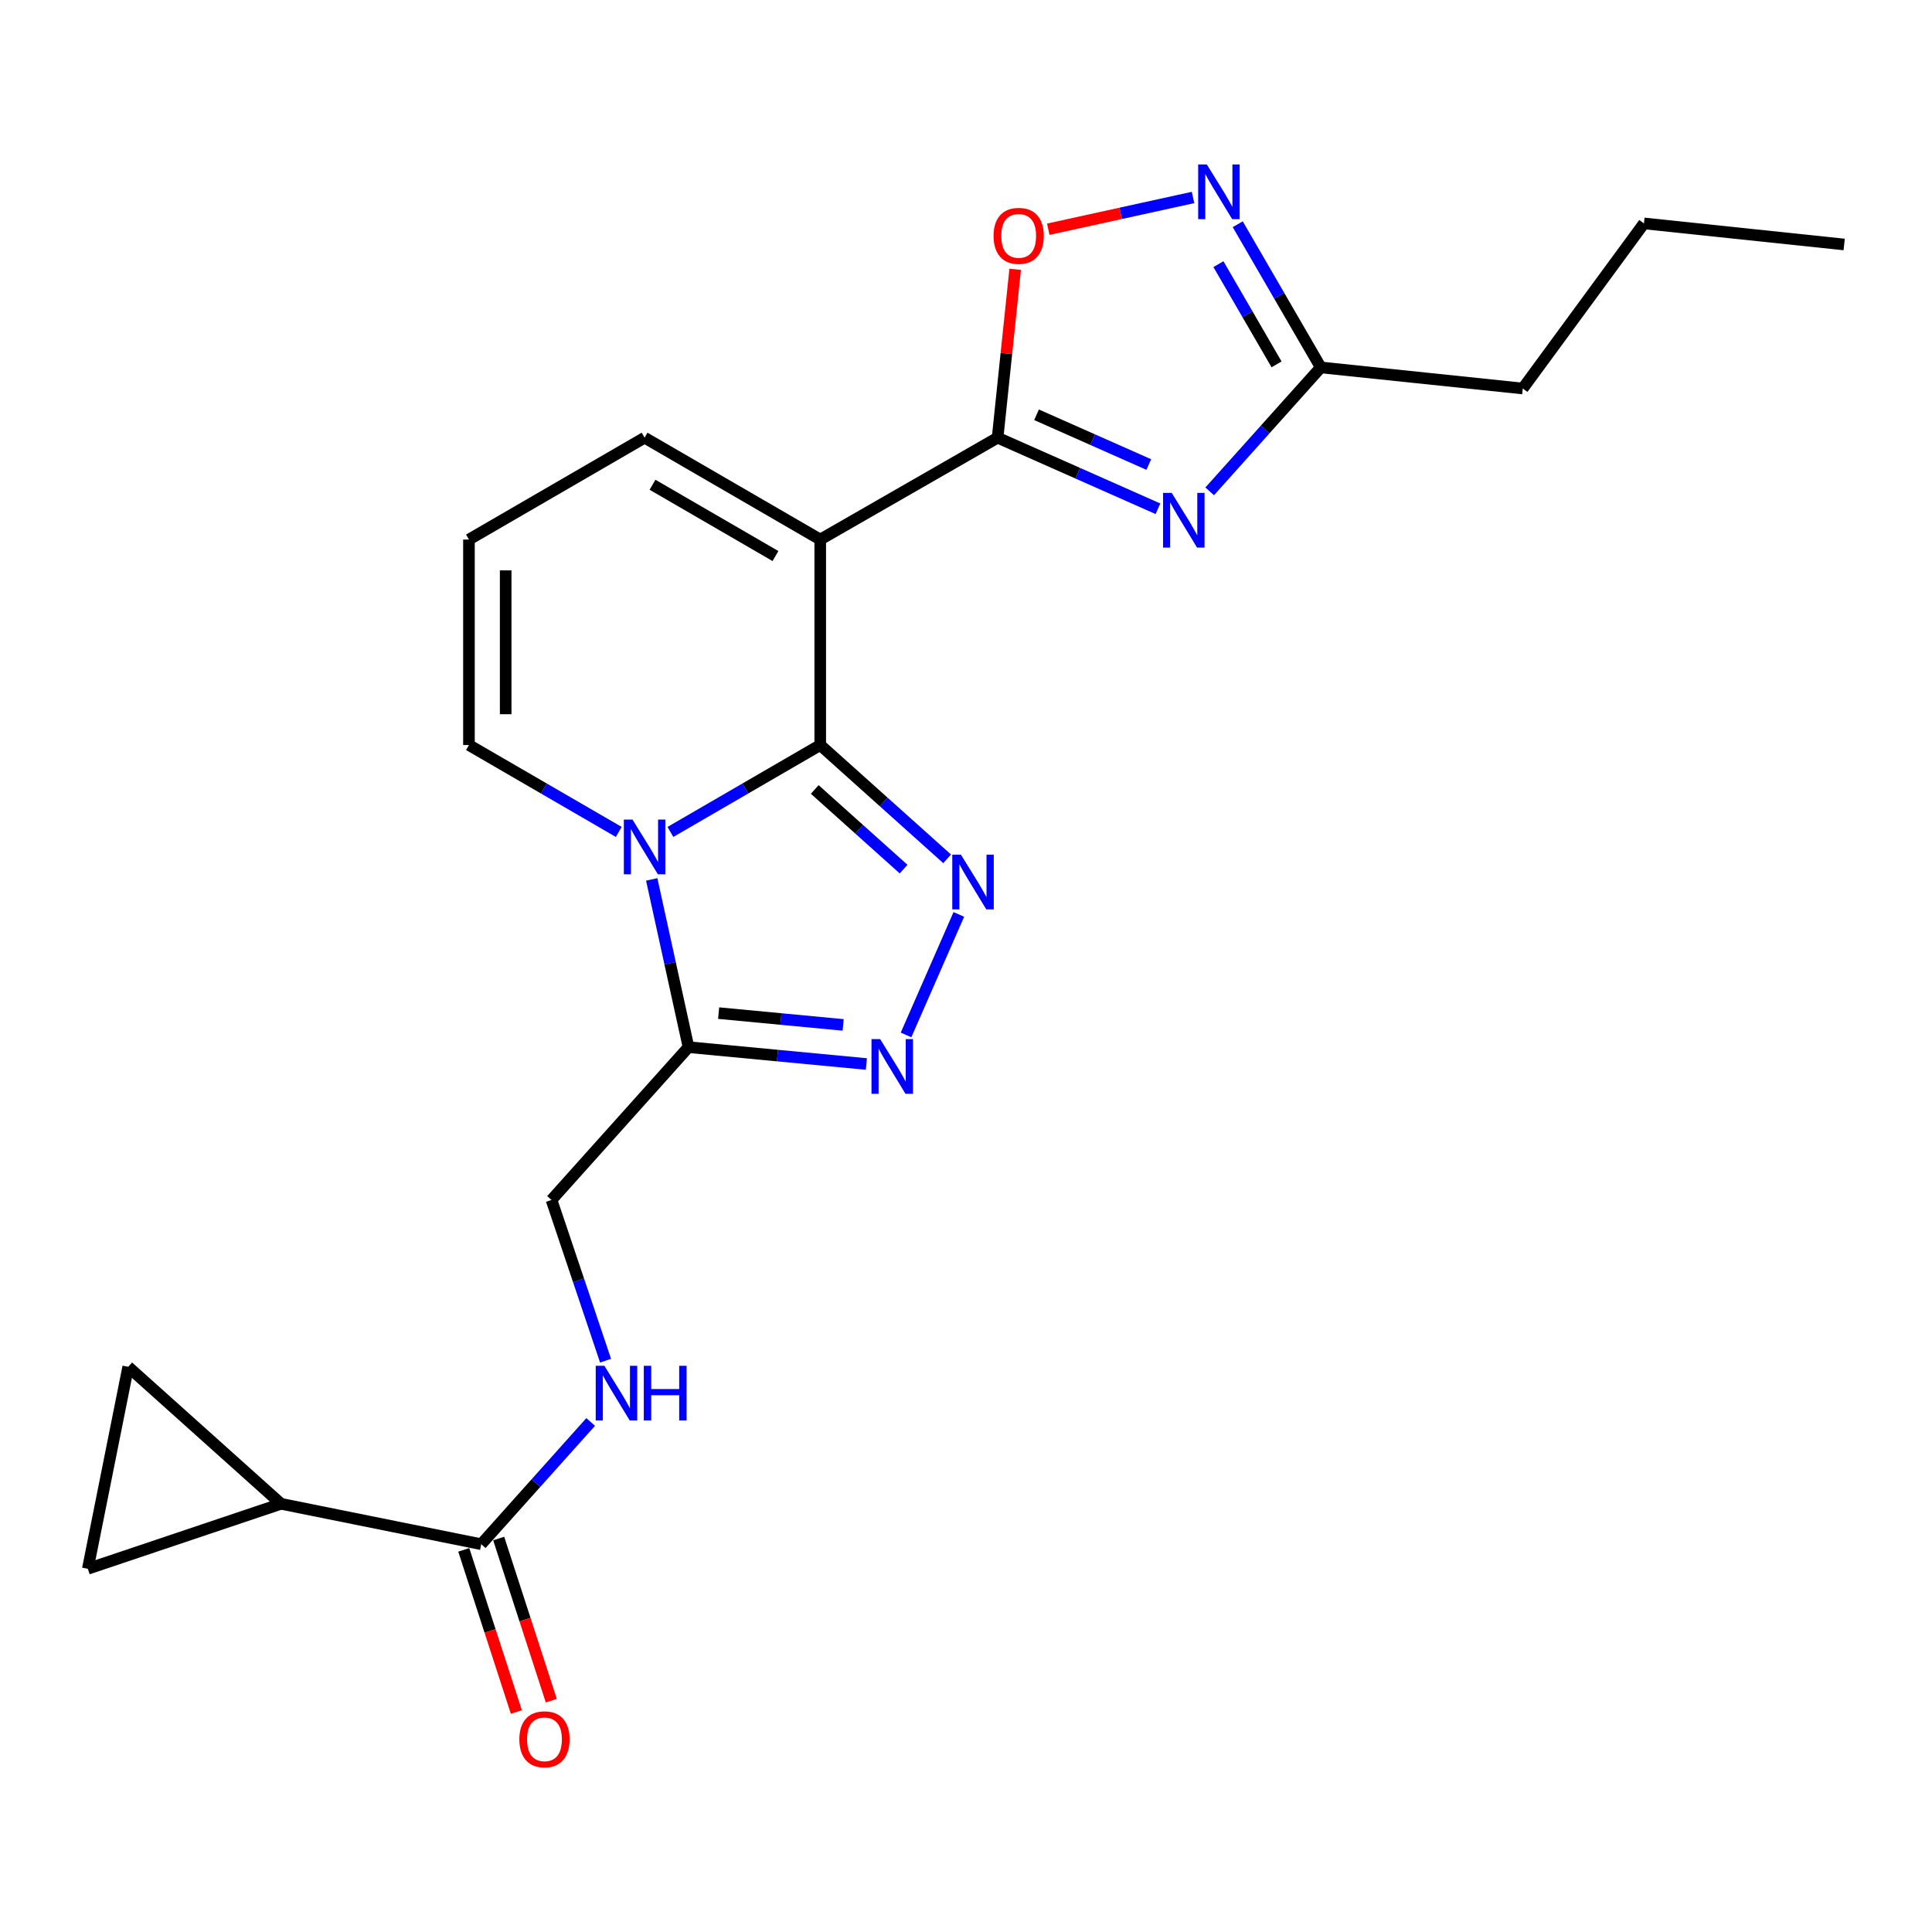 <?xml version='1.0' encoding='iso-8859-1'?>
<svg version='1.1' baseProfile='full'
              xmlns='http://www.w3.org/2000/svg'
                      xmlns:rdkit='http://www.rdkit.org/xml'
                      xmlns:xlink='http://www.w3.org/1999/xlink'
                  xml:space='preserve'
width='1000px' height='1000px' viewBox='0 0 1000 1000'>
<!-- END OF HEADER -->
<rect style='opacity:1.0;fill:#FFFFFF;stroke:none' width='1000' height='1000' x='0' y='0'> </rect>
<path class='bond-0' d='M 424.55,385.634 L 385.779,408.123' style='fill:none;fill-rule:evenodd;stroke:#000000;stroke-width:6px;stroke-linecap:butt;stroke-linejoin:miter;stroke-opacity:1' />
<path class='bond-0' d='M 385.779,408.123 L 347.007,430.613' style='fill:none;fill-rule:evenodd;stroke:#0000FF;stroke-width:6px;stroke-linecap:butt;stroke-linejoin:miter;stroke-opacity:1' />
<path class='bond-1' d='M 424.55,385.634 L 424.55,279.272' style='fill:none;fill-rule:evenodd;stroke:#000000;stroke-width:6px;stroke-linecap:butt;stroke-linejoin:miter;stroke-opacity:1' />
<path class='bond-2' d='M 424.55,385.634 L 457.394,415.083' style='fill:none;fill-rule:evenodd;stroke:#000000;stroke-width:6px;stroke-linecap:butt;stroke-linejoin:miter;stroke-opacity:1' />
<path class='bond-2' d='M 457.394,415.083 L 490.238,444.532' style='fill:none;fill-rule:evenodd;stroke:#0000FF;stroke-width:6px;stroke-linecap:butt;stroke-linejoin:miter;stroke-opacity:1' />
<path class='bond-2' d='M 421.713,408.623 L 444.703,429.237' style='fill:none;fill-rule:evenodd;stroke:#000000;stroke-width:6px;stroke-linecap:butt;stroke-linejoin:miter;stroke-opacity:1' />
<path class='bond-2' d='M 444.703,429.237 L 467.694,449.851' style='fill:none;fill-rule:evenodd;stroke:#0000FF;stroke-width:6px;stroke-linecap:butt;stroke-linejoin:miter;stroke-opacity:1' />
<path class='bond-3' d='M 337.326,455.179 L 346.847,498.591' style='fill:none;fill-rule:evenodd;stroke:#0000FF;stroke-width:6px;stroke-linecap:butt;stroke-linejoin:miter;stroke-opacity:1' />
<path class='bond-3' d='M 346.847,498.591 L 356.367,542.004' style='fill:none;fill-rule:evenodd;stroke:#000000;stroke-width:6px;stroke-linecap:butt;stroke-linejoin:miter;stroke-opacity:1' />
<path class='bond-4' d='M 320.272,430.613 L 281.5,408.123' style='fill:none;fill-rule:evenodd;stroke:#0000FF;stroke-width:6px;stroke-linecap:butt;stroke-linejoin:miter;stroke-opacity:1' />
<path class='bond-4' d='M 281.5,408.123 L 242.728,385.634' style='fill:none;fill-rule:evenodd;stroke:#000000;stroke-width:6px;stroke-linecap:butt;stroke-linejoin:miter;stroke-opacity:1' />
<path class='bond-5' d='M 424.55,279.272 L 516.359,226.55' style='fill:none;fill-rule:evenodd;stroke:#000000;stroke-width:6px;stroke-linecap:butt;stroke-linejoin:miter;stroke-opacity:1' />
<path class='bond-6' d='M 424.55,279.272 L 333.639,226.55' style='fill:none;fill-rule:evenodd;stroke:#000000;stroke-width:6px;stroke-linecap:butt;stroke-linejoin:miter;stroke-opacity:1' />
<path class='bond-6' d='M 401.377,287.809 L 337.739,250.903' style='fill:none;fill-rule:evenodd;stroke:#000000;stroke-width:6px;stroke-linecap:butt;stroke-linejoin:miter;stroke-opacity:1' />
<path class='bond-7' d='M 516.359,226.55 L 557.857,244.946' style='fill:none;fill-rule:evenodd;stroke:#000000;stroke-width:6px;stroke-linecap:butt;stroke-linejoin:miter;stroke-opacity:1' />
<path class='bond-7' d='M 557.857,244.946 L 599.355,263.341' style='fill:none;fill-rule:evenodd;stroke:#0000FF;stroke-width:6px;stroke-linecap:butt;stroke-linejoin:miter;stroke-opacity:1' />
<path class='bond-7' d='M 536.513,214.69 L 565.561,227.566' style='fill:none;fill-rule:evenodd;stroke:#000000;stroke-width:6px;stroke-linecap:butt;stroke-linejoin:miter;stroke-opacity:1' />
<path class='bond-7' d='M 565.561,227.566 L 594.61,240.443' style='fill:none;fill-rule:evenodd;stroke:#0000FF;stroke-width:6px;stroke-linecap:butt;stroke-linejoin:miter;stroke-opacity:1' />
<path class='bond-8' d='M 516.359,226.55 L 520.907,182.971' style='fill:none;fill-rule:evenodd;stroke:#000000;stroke-width:6px;stroke-linecap:butt;stroke-linejoin:miter;stroke-opacity:1' />
<path class='bond-8' d='M 520.907,182.971 L 525.455,139.392' style='fill:none;fill-rule:evenodd;stroke:#FF0000;stroke-width:6px;stroke-linecap:butt;stroke-linejoin:miter;stroke-opacity:1' />
<path class='bond-9' d='M 496.289,473.308 L 468.964,535.687' style='fill:none;fill-rule:evenodd;stroke:#0000FF;stroke-width:6px;stroke-linecap:butt;stroke-linejoin:miter;stroke-opacity:1' />
<path class='bond-10' d='M 626.126,254.328 L 654.883,222.253' style='fill:none;fill-rule:evenodd;stroke:#0000FF;stroke-width:6px;stroke-linecap:butt;stroke-linejoin:miter;stroke-opacity:1' />
<path class='bond-10' d='M 654.883,222.253 L 683.639,190.177' style='fill:none;fill-rule:evenodd;stroke:#000000;stroke-width:6px;stroke-linecap:butt;stroke-linejoin:miter;stroke-opacity:1' />
<path class='bond-11' d='M 448.433,550.726 L 402.4,546.365' style='fill:none;fill-rule:evenodd;stroke:#0000FF;stroke-width:6px;stroke-linecap:butt;stroke-linejoin:miter;stroke-opacity:1' />
<path class='bond-11' d='M 402.4,546.365 L 356.367,542.004' style='fill:none;fill-rule:evenodd;stroke:#000000;stroke-width:6px;stroke-linecap:butt;stroke-linejoin:miter;stroke-opacity:1' />
<path class='bond-11' d='M 436.416,530.493 L 404.193,527.44' style='fill:none;fill-rule:evenodd;stroke:#0000FF;stroke-width:6px;stroke-linecap:butt;stroke-linejoin:miter;stroke-opacity:1' />
<path class='bond-11' d='M 404.193,527.44 L 371.97,524.387' style='fill:none;fill-rule:evenodd;stroke:#000000;stroke-width:6px;stroke-linecap:butt;stroke-linejoin:miter;stroke-opacity:1' />
<path class='bond-12' d='M 356.367,542.004 L 285.459,621.087' style='fill:none;fill-rule:evenodd;stroke:#000000;stroke-width:6px;stroke-linecap:butt;stroke-linejoin:miter;stroke-opacity:1' />
<path class='bond-13' d='M 617.514,102.214 L 580.047,110.43' style='fill:none;fill-rule:evenodd;stroke:#0000FF;stroke-width:6px;stroke-linecap:butt;stroke-linejoin:miter;stroke-opacity:1' />
<path class='bond-13' d='M 580.047,110.43 L 542.579,118.647' style='fill:none;fill-rule:evenodd;stroke:#FF0000;stroke-width:6px;stroke-linecap:butt;stroke-linejoin:miter;stroke-opacity:1' />
<path class='bond-14' d='M 640.645,116.064 L 662.142,153.12' style='fill:none;fill-rule:evenodd;stroke:#0000FF;stroke-width:6px;stroke-linecap:butt;stroke-linejoin:miter;stroke-opacity:1' />
<path class='bond-14' d='M 662.142,153.12 L 683.639,190.177' style='fill:none;fill-rule:evenodd;stroke:#000000;stroke-width:6px;stroke-linecap:butt;stroke-linejoin:miter;stroke-opacity:1' />
<path class='bond-14' d='M 630.65,136.72 L 645.698,162.66' style='fill:none;fill-rule:evenodd;stroke:#0000FF;stroke-width:6px;stroke-linecap:butt;stroke-linejoin:miter;stroke-opacity:1' />
<path class='bond-14' d='M 645.698,162.66 L 660.746,188.599' style='fill:none;fill-rule:evenodd;stroke:#000000;stroke-width:6px;stroke-linecap:butt;stroke-linejoin:miter;stroke-opacity:1' />
<path class='bond-15' d='M 683.639,190.177 L 788.185,201.087' style='fill:none;fill-rule:evenodd;stroke:#000000;stroke-width:6px;stroke-linecap:butt;stroke-linejoin:miter;stroke-opacity:1' />
<path class='bond-16' d='M 145.459,778.365 L 249.086,799.276' style='fill:none;fill-rule:evenodd;stroke:#000000;stroke-width:6px;stroke-linecap:butt;stroke-linejoin:miter;stroke-opacity:1' />
<path class='bond-17' d='M 145.459,778.365 L 66.366,707.456' style='fill:none;fill-rule:evenodd;stroke:#000000;stroke-width:6px;stroke-linecap:butt;stroke-linejoin:miter;stroke-opacity:1' />
<path class='bond-18' d='M 145.459,778.365 L 45.455,812.002' style='fill:none;fill-rule:evenodd;stroke:#000000;stroke-width:6px;stroke-linecap:butt;stroke-linejoin:miter;stroke-opacity:1' />
<path class='bond-19' d='M 249.086,799.276 L 277.404,767.646' style='fill:none;fill-rule:evenodd;stroke:#000000;stroke-width:6px;stroke-linecap:butt;stroke-linejoin:miter;stroke-opacity:1' />
<path class='bond-19' d='M 277.404,767.646 L 305.722,736.017' style='fill:none;fill-rule:evenodd;stroke:#0000FF;stroke-width:6px;stroke-linecap:butt;stroke-linejoin:miter;stroke-opacity:1' />
<path class='bond-20' d='M 240.045,802.209 L 253.657,844.174' style='fill:none;fill-rule:evenodd;stroke:#000000;stroke-width:6px;stroke-linecap:butt;stroke-linejoin:miter;stroke-opacity:1' />
<path class='bond-20' d='M 253.657,844.174 L 267.269,886.139' style='fill:none;fill-rule:evenodd;stroke:#FF0000;stroke-width:6px;stroke-linecap:butt;stroke-linejoin:miter;stroke-opacity:1' />
<path class='bond-20' d='M 258.127,796.343 L 271.739,838.308' style='fill:none;fill-rule:evenodd;stroke:#000000;stroke-width:6px;stroke-linecap:butt;stroke-linejoin:miter;stroke-opacity:1' />
<path class='bond-20' d='M 271.739,838.308 L 285.351,880.273' style='fill:none;fill-rule:evenodd;stroke:#FF0000;stroke-width:6px;stroke-linecap:butt;stroke-linejoin:miter;stroke-opacity:1' />
<path class='bond-21' d='M 66.366,707.456 L 45.455,812.002' style='fill:none;fill-rule:evenodd;stroke:#000000;stroke-width:6px;stroke-linecap:butt;stroke-linejoin:miter;stroke-opacity:1' />
<path class='bond-22' d='M 242.728,385.634 L 242.728,279.272' style='fill:none;fill-rule:evenodd;stroke:#000000;stroke-width:6px;stroke-linecap:butt;stroke-linejoin:miter;stroke-opacity:1' />
<path class='bond-22' d='M 261.738,369.68 L 261.738,295.226' style='fill:none;fill-rule:evenodd;stroke:#000000;stroke-width:6px;stroke-linecap:butt;stroke-linejoin:miter;stroke-opacity:1' />
<path class='bond-23' d='M 333.639,226.55 L 242.728,279.272' style='fill:none;fill-rule:evenodd;stroke:#000000;stroke-width:6px;stroke-linecap:butt;stroke-linejoin:miter;stroke-opacity:1' />
<path class='bond-24' d='M 313.438,704.293 L 299.448,662.69' style='fill:none;fill-rule:evenodd;stroke:#0000FF;stroke-width:6px;stroke-linecap:butt;stroke-linejoin:miter;stroke-opacity:1' />
<path class='bond-24' d='M 299.448,662.69 L 285.459,621.087' style='fill:none;fill-rule:evenodd;stroke:#000000;stroke-width:6px;stroke-linecap:butt;stroke-linejoin:miter;stroke-opacity:1' />
<path class='bond-25' d='M 788.185,201.087 L 850.908,115.636' style='fill:none;fill-rule:evenodd;stroke:#000000;stroke-width:6px;stroke-linecap:butt;stroke-linejoin:miter;stroke-opacity:1' />
<path class='bond-26' d='M 850.908,115.636 L 954.545,126.546' style='fill:none;fill-rule:evenodd;stroke:#000000;stroke-width:6px;stroke-linecap:butt;stroke-linejoin:miter;stroke-opacity:1' />
<path  class='atom-1' d='M 327.379 424.206
L 336.659 439.206
Q 337.579 440.686, 339.059 443.366
Q 340.539 446.046, 340.619 446.206
L 340.619 424.206
L 344.379 424.206
L 344.379 452.526
L 340.499 452.526
L 330.539 436.126
Q 329.379 434.206, 328.139 432.006
Q 326.939 429.806, 326.579 429.126
L 326.579 452.526
L 322.899 452.526
L 322.899 424.206
L 327.379 424.206
' fill='#0000FF'/>
<path  class='atom-4' d='M 497.373 442.382
L 506.653 457.382
Q 507.573 458.862, 509.053 461.542
Q 510.533 464.222, 510.613 464.382
L 510.613 442.382
L 514.373 442.382
L 514.373 470.702
L 510.493 470.702
L 500.533 454.302
Q 499.373 452.382, 498.133 450.182
Q 496.933 447.982, 496.573 447.302
L 496.573 470.702
L 492.893 470.702
L 492.893 442.382
L 497.373 442.382
' fill='#0000FF'/>
<path  class='atom-5' d='M 606.471 255.11
L 615.751 270.11
Q 616.671 271.59, 618.151 274.27
Q 619.631 276.95, 619.711 277.11
L 619.711 255.11
L 623.471 255.11
L 623.471 283.43
L 619.591 283.43
L 609.631 267.03
Q 608.471 265.11, 607.231 262.91
Q 606.031 260.71, 605.671 260.03
L 605.671 283.43
L 601.991 283.43
L 601.991 255.11
L 606.471 255.11
' fill='#0000FF'/>
<path  class='atom-6' d='M 455.561 537.835
L 464.841 552.835
Q 465.761 554.315, 467.241 556.995
Q 468.721 559.675, 468.801 559.835
L 468.801 537.835
L 472.561 537.835
L 472.561 566.155
L 468.681 566.155
L 458.721 549.755
Q 457.561 547.835, 456.321 545.635
Q 455.121 543.435, 454.761 542.755
L 454.761 566.155
L 451.081 566.155
L 451.081 537.835
L 455.561 537.835
' fill='#0000FF'/>
<path  class='atom-8' d='M 624.647 85.117
L 633.927 100.117
Q 634.847 101.597, 636.327 104.277
Q 637.807 106.957, 637.887 107.117
L 637.887 85.117
L 641.647 85.117
L 641.647 113.437
L 637.767 113.437
L 627.807 97.037
Q 626.647 95.117, 625.407 92.916
Q 624.207 90.716, 623.847 90.037
L 623.847 113.437
L 620.167 113.437
L 620.167 85.117
L 624.647 85.117
' fill='#0000FF'/>
<path  class='atom-9' d='M 514.269 122.084
Q 514.269 115.284, 517.629 111.484
Q 520.989 107.684, 527.269 107.684
Q 533.549 107.684, 536.909 111.484
Q 540.269 115.284, 540.269 122.084
Q 540.269 128.964, 536.869 132.884
Q 533.469 136.764, 527.269 136.764
Q 521.029 136.764, 517.629 132.884
Q 514.269 129.004, 514.269 122.084
M 527.269 133.564
Q 531.589 133.564, 533.909 130.684
Q 536.269 127.764, 536.269 122.084
Q 536.269 116.524, 533.909 113.724
Q 531.589 110.884, 527.269 110.884
Q 522.949 110.884, 520.589 113.684
Q 518.269 116.484, 518.269 122.084
Q 518.269 127.804, 520.589 130.684
Q 522.949 133.564, 527.269 133.564
' fill='#FF0000'/>
<path  class='atom-17' d='M 312.826 706.931
L 322.106 721.931
Q 323.026 723.411, 324.506 726.091
Q 325.986 728.771, 326.066 728.931
L 326.066 706.931
L 329.826 706.931
L 329.826 735.251
L 325.946 735.251
L 315.986 718.851
Q 314.826 716.931, 313.586 714.731
Q 312.386 712.531, 312.026 711.851
L 312.026 735.251
L 308.346 735.251
L 308.346 706.931
L 312.826 706.931
' fill='#0000FF'/>
<path  class='atom-17' d='M 333.226 706.931
L 337.066 706.931
L 337.066 718.971
L 351.546 718.971
L 351.546 706.931
L 355.386 706.931
L 355.386 735.251
L 351.546 735.251
L 351.546 722.171
L 337.066 722.171
L 337.066 735.251
L 333.226 735.251
L 333.226 706.931
' fill='#0000FF'/>
<path  class='atom-20' d='M 268.815 900.258
Q 268.815 893.458, 272.175 889.658
Q 275.535 885.858, 281.815 885.858
Q 288.095 885.858, 291.455 889.658
Q 294.815 893.458, 294.815 900.258
Q 294.815 907.138, 291.415 911.058
Q 288.015 914.938, 281.815 914.938
Q 275.575 914.938, 272.175 911.058
Q 268.815 907.178, 268.815 900.258
M 281.815 911.738
Q 286.135 911.738, 288.455 908.858
Q 290.815 905.938, 290.815 900.258
Q 290.815 894.698, 288.455 891.898
Q 286.135 889.058, 281.815 889.058
Q 277.495 889.058, 275.135 891.858
Q 272.815 894.658, 272.815 900.258
Q 272.815 905.978, 275.135 908.858
Q 277.495 911.738, 281.815 911.738
' fill='#FF0000'/>
</svg>
